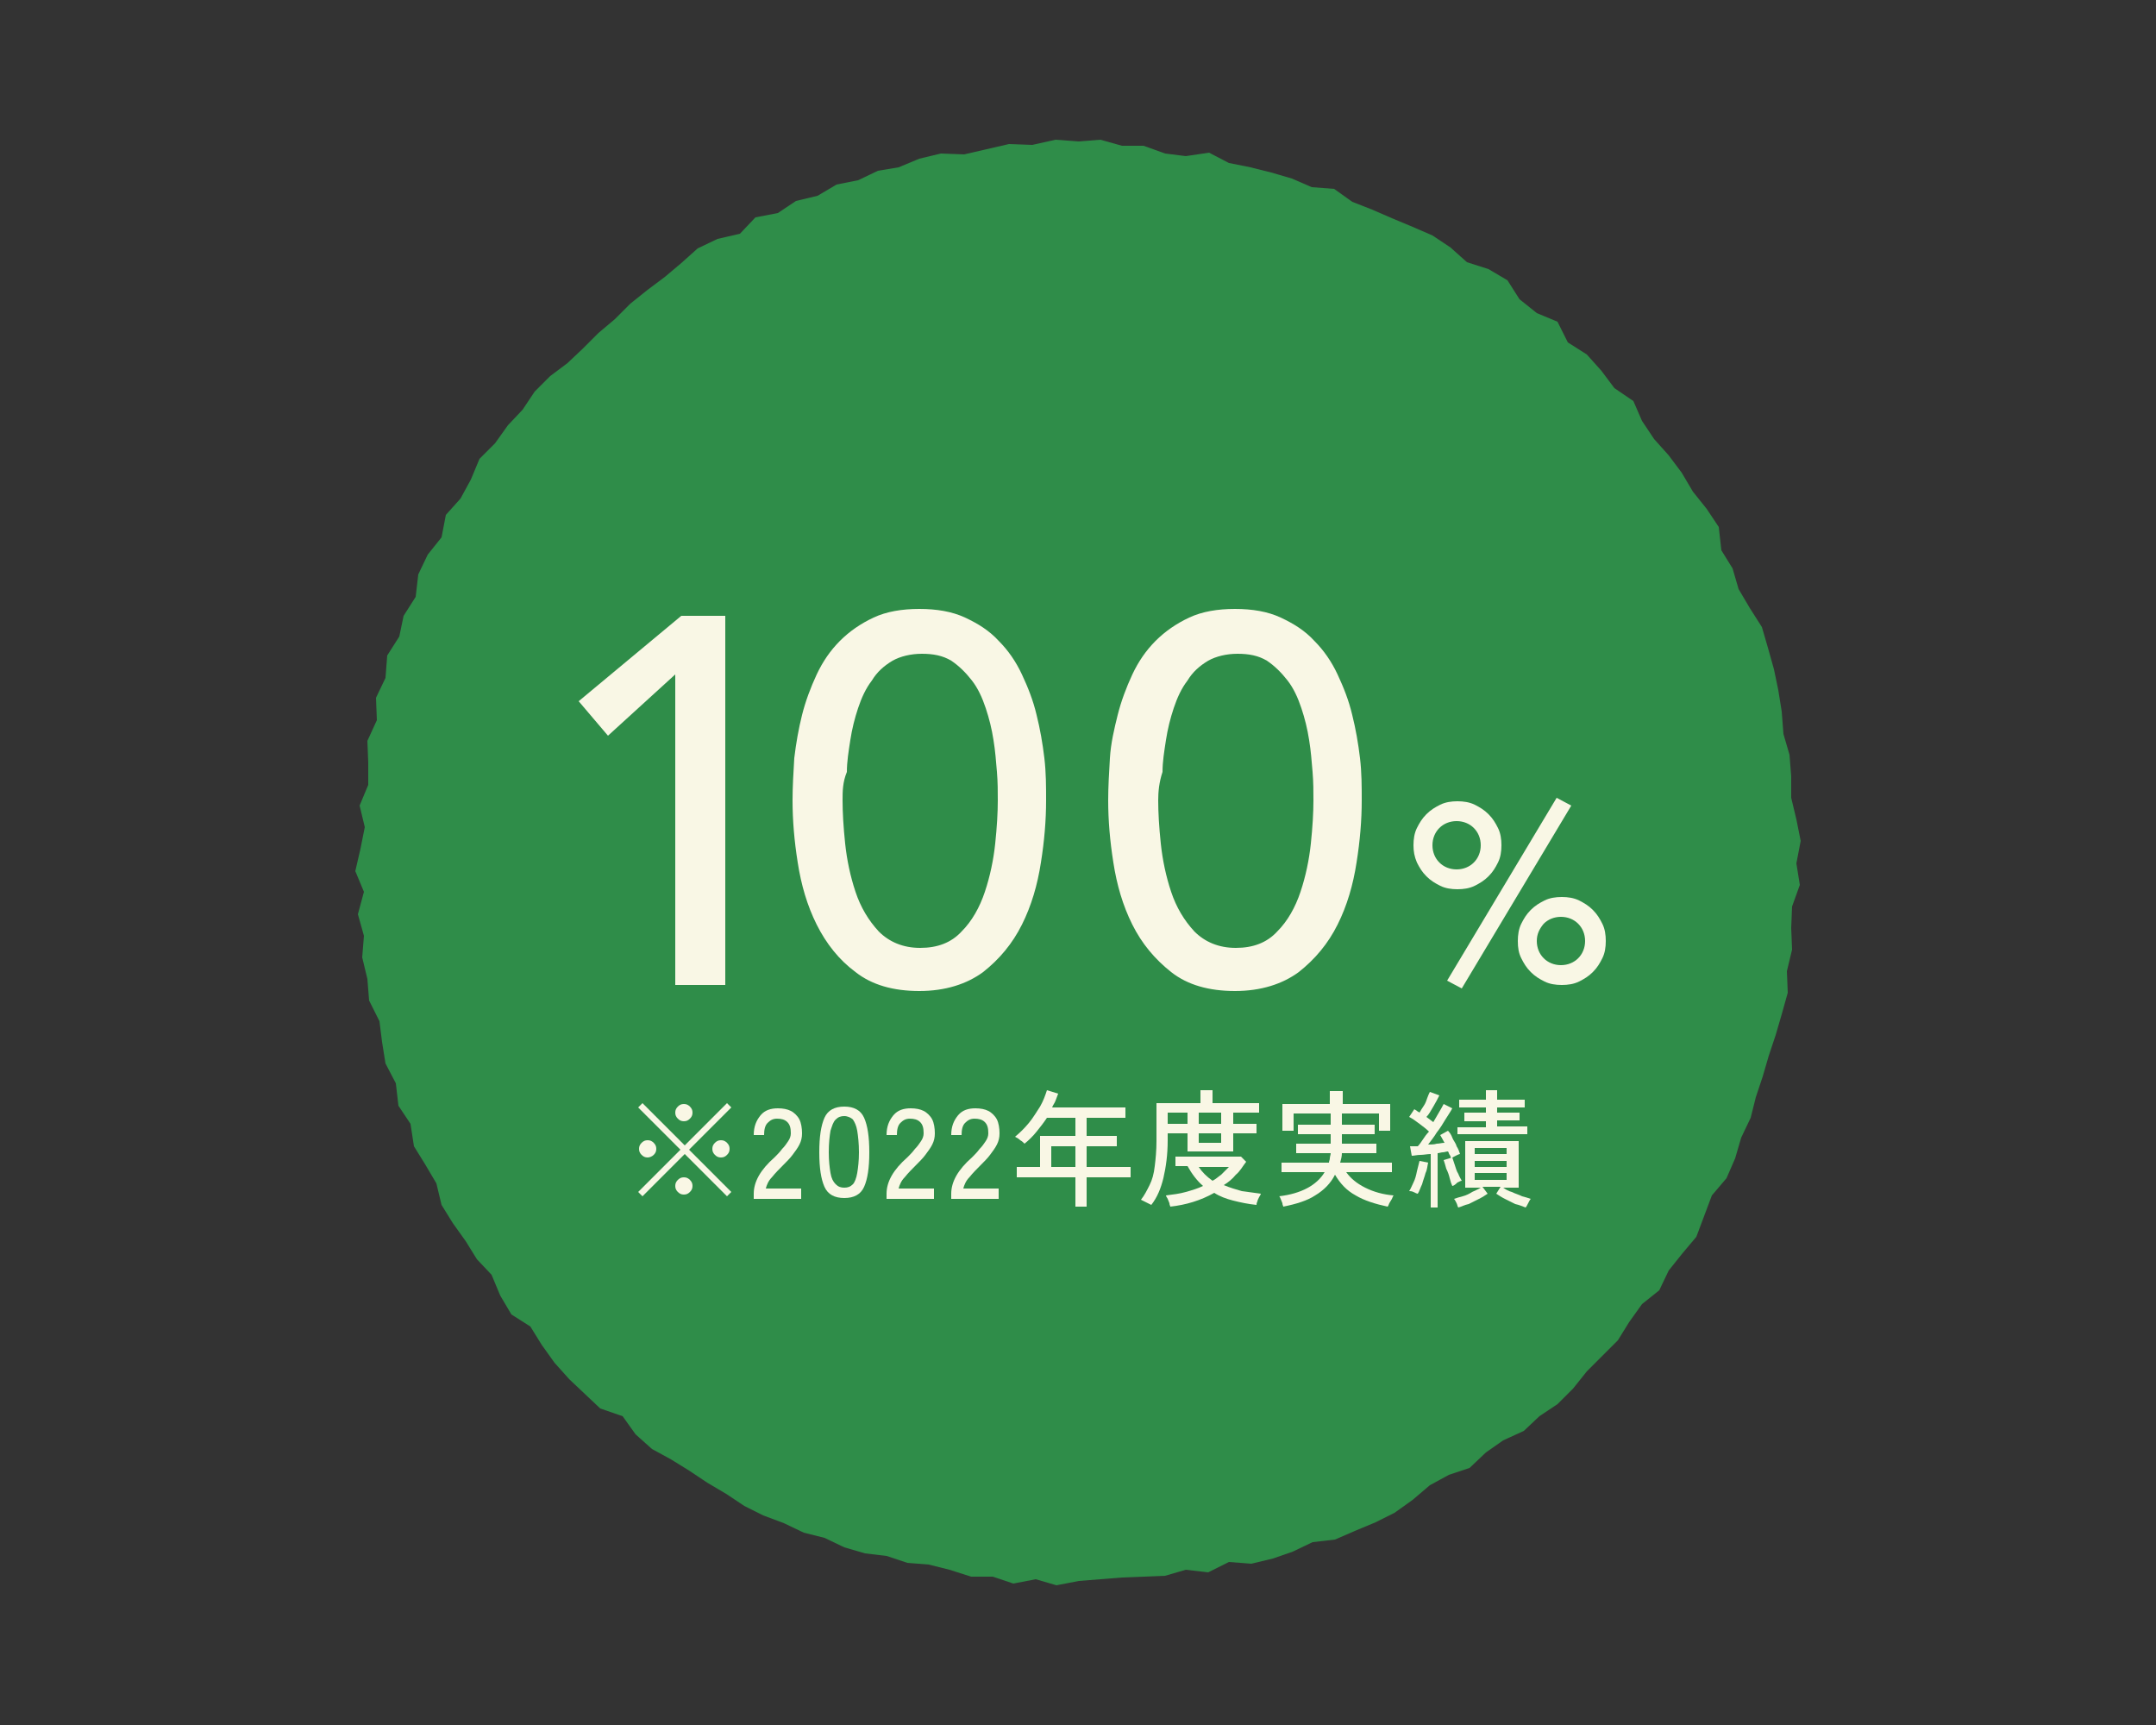 <?xml version="1.0" encoding="utf-8"?>
<!-- Generator: Adobe Illustrator 27.9.0, SVG Export Plug-In . SVG Version: 6.00 Build 0)  -->
<svg version="1.1" id="レイヤー_1" xmlns="http://www.w3.org/2000/svg" xmlns:xlink="http://www.w3.org/1999/xlink" x="0px"
	 y="0px" viewBox="0 0 250 200" style="enable-background:new 0 0 250 200;" xml:space="preserve">
<rect x="0" y="0" width="250" height="200" fill="#333333" stroke="none"/>
<style type="text/css">
	.st0{fill-opacity:0;}
	.st1{fill:#2F8D49;}
	.st2{fill:#F9F7E5;}
</style>
<g>
	<rect y="0" class="st0" width="250" height="200"/>
</g>
<g>
	<polygon class="st1" points="125.1,16.4 122.4,16.2 119.7,16.8 117,16.7 114.4,17.3 111.8,17.9 109.1,17.8 106.6,18.4 104.2,19.4 
		101.8,19.8 99.5,20.9 97,21.4 94.8,22.7 92.3,23.3 90.2,24.7 87.6,25.2 85.8,27.1 83.2,27.7 80.9,28.8 79,30.5 77.1,32.1 
		75.1,33.6 73.1,35.2 71.3,37 69.4,38.6 67.6,40.4 65.8,42.1 63.8,43.6 62,45.4 60.6,47.5 58.9,49.3 57.4,51.4 55.6,53.2 54.6,55.6 
		53.4,57.8 51.7,59.7 51.2,62.3 49.6,64.3 48.5,66.6 48.2,69.2 46.8,71.4 46.3,73.8 44.9,76 44.7,78.6 43.6,80.9 43.7,83.5 
		42.6,85.9 42.7,88.4 42.7,91 41.7,93.4 42.3,95.9 41.8,98.4 41.2,101 42.2,103.4 41.5,106 42.2,108.5 42,111 42.6,113.5 42.8,116 
		44,118.4 44.3,120.8 44.7,123.3 45.9,125.6 46.2,128.2 47.6,130.3 48,132.9 49.3,135 50.6,137.2 51.2,139.7 52.5,141.8 54,143.9 
		55.3,146 57,147.8 58,150.2 59.3,152.4 61.5,153.8 62.8,155.9 64.3,158 66,159.9 67.8,161.6 69.6,163.3 72.2,164.2 73.7,166.3 
		75.6,168 77.8,169.2 79.9,170.5 82,171.9 84.2,173.2 86.3,174.6 88.5,175.7 90.9,176.6 93.2,177.7 95.6,178.3 97.9,179.4 
		100.3,180.1 102.8,180.4 105.2,181.2 107.7,181.4 110.1,182 112.6,182.8 115.1,182.8 117.5,183.6 120.1,183.1 122.5,183.8 
		125.1,183.3 127.6,183.1 130.1,182.9 132.6,182.8 135.1,182.7 137.5,182 140.1,182.3 142.5,181.1 145.1,181.3 147.6,180.7 
		149.9,179.9 152.2,178.8 154.8,178.5 157.1,177.5 159.5,176.5 161.7,175.4 163.8,173.9 165.8,172.2 168,171 170.4,170.2 
		172.3,168.4 174.3,167 176.7,165.9 178.5,164.2 180.6,162.8 182.4,161 184,159 185.8,157.2 187.6,155.4 188.9,153.3 190.4,151.2 
		192.4,149.6 193.5,147.3 195.1,145.3 196.7,143.4 197.6,141 198.5,138.6 200.2,136.6 201.2,134.3 201.9,131.9 203,129.6 
		203.6,127.2 204.4,124.8 205.1,122.4 205.9,120 206.6,117.6 207.3,115.1 207.2,112.6 207.8,110.1 207.7,107.6 207.8,105.1 
		208.7,102.6 208.3,100.1 208.8,97.5 208.3,95 207.7,92.5 207.7,90 207.5,87.5 206.8,85.1 206.6,82.5 206.2,80 205.7,77.6 205,75.1 
		204.3,72.7 202.9,70.5 201.6,68.3 200.9,65.9 199.6,63.8 199.3,61.1 197.9,59 196.3,57 195,54.8 193.5,52.8 191.8,50.9 190.4,48.8 
		189.4,46.5 187.2,45 185.7,43 184,41.1 181.8,39.7 180.6,37.3 178.2,36.3 176.2,34.7 174.8,32.5 172.6,31.2 170.1,30.4 168.2,28.7 
		166.1,27.3 163.8,26.3 161.4,25.3 159.1,24.3 156.8,23.4 154.7,21.9 152.1,21.7 149.8,20.7 147.4,20 145,19.4 142.5,18.9 
		140.2,17.7 137.5,18.1 135.1,17.8 132.6,16.9 130.1,16.9 127.6,16.2 	"/>
	<g>
		<path class="st2" d="M78.4,78.1l-7.9,7.2l-3.4-4L79,71.4h5.1v42.8h-5.8V78.1z"/>
		<path class="st2" d="M91.9,92.8c0-1.6,0.1-3.2,0.2-4.9c0.2-1.7,0.5-3.4,0.9-5c0.4-1.6,1-3.2,1.7-4.7c0.7-1.5,1.6-2.8,2.7-3.9
			s2.4-2,3.9-2.7c1.5-0.7,3.3-1,5.3-1c2,0,3.8,0.3,5.3,1c1.5,0.7,2.8,1.5,3.9,2.7c1.1,1.1,2,2.4,2.7,3.9s1.3,3,1.7,4.7
			c0.4,1.6,0.7,3.3,0.9,5c0.2,1.7,0.2,3.3,0.2,4.9c0,2.3-0.2,4.7-0.6,7.2c-0.4,2.6-1.1,5-2.2,7.2c-1.1,2.2-2.6,4-4.5,5.5
			c-1.9,1.4-4.4,2.2-7.4,2.2c-3,0-5.5-0.7-7.4-2.2c-1.9-1.4-3.4-3.3-4.5-5.5c-1.1-2.2-1.8-4.6-2.2-7.2
			C92.1,97.5,91.9,95.1,91.9,92.8z M97.7,92.8c0,1.4,0.1,3.1,0.3,5c0.2,1.9,0.6,3.8,1.2,5.6c0.6,1.8,1.5,3.3,2.7,4.6
			c1.2,1.2,2.8,1.9,4.8,1.9c2,0,3.6-0.6,4.8-1.9c1.2-1.2,2.1-2.8,2.7-4.6c0.6-1.8,1-3.7,1.2-5.6c0.2-1.9,0.3-3.6,0.3-5
			c0-1,0-2.1-0.1-3.3c-0.1-1.2-0.2-2.5-0.4-3.7c-0.2-1.3-0.5-2.5-0.9-3.7c-0.4-1.2-0.9-2.3-1.6-3.2c-0.7-0.9-1.5-1.7-2.4-2.3
			c-1-0.6-2.1-0.8-3.4-0.8c-1.3,0-2.5,0.3-3.4,0.8c-1,0.6-1.8,1.3-2.4,2.3c-0.7,0.9-1.2,2-1.6,3.2c-0.4,1.2-0.7,2.4-0.9,3.7
			c-0.2,1.3-0.4,2.5-0.4,3.7C97.7,90.7,97.7,91.8,97.7,92.8z"/>
		<path class="st2" d="M128.5,92.8c0-1.6,0.1-3.2,0.2-4.9s0.5-3.4,0.9-5s1-3.2,1.7-4.7s1.6-2.8,2.7-3.9c1.1-1.1,2.4-2,3.9-2.7
			c1.5-0.7,3.3-1,5.3-1c2,0,3.8,0.3,5.3,1c1.5,0.7,2.8,1.5,3.9,2.7c1.1,1.1,2,2.4,2.7,3.9s1.3,3,1.7,4.7c0.4,1.6,0.7,3.3,0.9,5
			c0.2,1.7,0.2,3.3,0.2,4.9c0,2.3-0.2,4.7-0.6,7.2c-0.4,2.6-1.1,5-2.2,7.2c-1.1,2.2-2.6,4-4.5,5.5c-1.9,1.4-4.4,2.2-7.4,2.2
			c-3,0-5.5-0.7-7.4-2.2s-3.4-3.3-4.5-5.5c-1.1-2.2-1.8-4.6-2.2-7.2C128.7,97.5,128.5,95.1,128.5,92.8z M134.3,92.8
			c0,1.4,0.1,3.1,0.3,5c0.2,1.9,0.6,3.8,1.2,5.6c0.6,1.8,1.5,3.3,2.7,4.6c1.2,1.2,2.8,1.9,4.8,1.9c2,0,3.6-0.6,4.8-1.9
			c1.2-1.2,2.1-2.8,2.7-4.6c0.6-1.8,1-3.7,1.2-5.6c0.2-1.9,0.3-3.6,0.3-5c0-1,0-2.1-0.1-3.3c-0.1-1.2-0.2-2.5-0.4-3.7
			c-0.2-1.3-0.5-2.5-0.9-3.7c-0.4-1.2-0.9-2.3-1.6-3.2c-0.7-0.9-1.5-1.7-2.4-2.3c-1-0.6-2.1-0.8-3.4-0.8c-1.3,0-2.5,0.3-3.4,0.8
			c-1,0.6-1.8,1.3-2.4,2.3c-0.7,0.9-1.2,2-1.6,3.2c-0.4,1.2-0.7,2.4-0.9,3.7s-0.4,2.5-0.4,3.7C134.4,90.7,134.3,91.8,134.3,92.8z"/>
		<path class="st2" d="M163.9,98c0-0.7,0.1-1.4,0.4-2c0.3-0.6,0.6-1.1,1.1-1.6c0.5-0.5,1-0.8,1.6-1.1c0.6-0.3,1.3-0.4,2-0.4
			c0.7,0,1.4,0.1,2,0.4c0.6,0.3,1.1,0.6,1.6,1.1c0.5,0.5,0.8,1,1.1,1.6c0.3,0.6,0.4,1.3,0.4,2c0,0.7-0.1,1.4-0.4,2
			c-0.3,0.6-0.6,1.1-1.1,1.6c-0.5,0.5-1,0.8-1.6,1.1c-0.6,0.3-1.3,0.4-2,0.4c-0.7,0-1.4-0.1-2-0.4c-0.6-0.3-1.1-0.6-1.6-1.1
			c-0.5-0.5-0.8-1-1.1-1.6C164,99.3,163.9,98.7,163.9,98z M166.1,98c0,0.8,0.3,1.5,0.8,2c0.5,0.5,1.2,0.8,2,0.8c0.8,0,1.5-0.3,2-0.8
			c0.5-0.5,0.8-1.2,0.8-2c0-0.8-0.3-1.5-0.8-2c-0.5-0.5-1.2-0.8-2-0.8c-0.8,0-1.5,0.3-2,0.8C166.4,96.5,166.1,97.2,166.1,98z
			 M169.5,114.6l-1.7-0.9l12.7-21.2l1.7,0.9L169.5,114.6z M176,109.1c0-0.7,0.1-1.4,0.4-2c0.3-0.6,0.6-1.1,1.1-1.6
			c0.5-0.5,1-0.8,1.6-1.1c0.6-0.3,1.3-0.4,2-0.4c0.7,0,1.4,0.1,2,0.4c0.6,0.3,1.1,0.6,1.6,1.1c0.5,0.5,0.8,1,1.1,1.6
			c0.3,0.6,0.4,1.3,0.4,2c0,0.7-0.1,1.4-0.4,2c-0.3,0.6-0.6,1.1-1.1,1.6c-0.5,0.5-1,0.8-1.6,1.1c-0.6,0.3-1.3,0.4-2,0.4
			c-0.7,0-1.4-0.1-2-0.4c-0.6-0.3-1.1-0.6-1.6-1.1c-0.5-0.5-0.8-1-1.1-1.6C176.1,110.5,176,109.9,176,109.1z M178.2,109.1
			c0,0.8,0.3,1.5,0.8,2c0.5,0.5,1.2,0.8,2,0.8c0.8,0,1.5-0.3,2-0.8c0.5-0.5,0.8-1.2,0.8-2c0-0.8-0.3-1.5-0.8-2
			c-0.5-0.5-1.2-0.8-2-0.8c-0.8,0-1.5,0.3-2,0.8C178.5,107.7,178.2,108.3,178.2,109.1z"/>
	</g>
	<g>
		<path class="st2" d="M84.3,138.7l-4.9-4.9l-4.9,4.9l-0.5-0.5l4.9-4.9l-4.9-4.9l0.5-0.5l4.9,4.9l4.9-4.9l0.5,0.5l-4.9,4.9l4.9,4.9
			L84.3,138.7z M75.1,134.2c-0.3,0-0.5-0.1-0.7-0.3c-0.2-0.2-0.3-0.4-0.3-0.7c0-0.3,0.1-0.5,0.3-0.7c0.2-0.2,0.4-0.3,0.7-0.3
			c0.3,0,0.5,0.1,0.7,0.3c0.2,0.2,0.3,0.4,0.3,0.7c0,0.3-0.1,0.5-0.3,0.7C75.6,134.1,75.3,134.2,75.1,134.2z M79.3,130
			c-0.3,0-0.5-0.1-0.7-0.3c-0.2-0.2-0.3-0.4-0.3-0.7s0.1-0.5,0.3-0.7c0.2-0.2,0.4-0.3,0.7-0.3c0.3,0,0.5,0.1,0.7,0.3
			c0.2,0.2,0.3,0.4,0.3,0.7s-0.1,0.5-0.3,0.7C79.8,129.9,79.6,130,79.3,130z M79.3,138.5c-0.3,0-0.5-0.1-0.7-0.3
			c-0.2-0.2-0.3-0.4-0.3-0.7c0-0.3,0.1-0.5,0.3-0.7c0.2-0.2,0.4-0.3,0.7-0.3c0.3,0,0.5,0.1,0.7,0.3c0.2,0.2,0.3,0.4,0.3,0.7
			c0,0.3-0.1,0.5-0.3,0.7C79.8,138.4,79.6,138.5,79.3,138.5z M83.6,134.2c-0.3,0-0.5-0.1-0.7-0.3c-0.2-0.2-0.3-0.4-0.3-0.7
			c0-0.3,0.1-0.5,0.3-0.7c0.2-0.2,0.4-0.3,0.7-0.3c0.3,0,0.5,0.1,0.7,0.3c0.2,0.2,0.3,0.4,0.3,0.7c0,0.3-0.1,0.5-0.3,0.7
			C84.1,134.1,83.9,134.2,83.6,134.2z"/>
		<path class="st2" d="M87.4,138.8v-0.4c0-0.7,0.2-1.4,0.6-2.1c0.4-0.7,1-1.4,1.8-2.1c0.3-0.3,0.6-0.6,0.9-1
			c0.3-0.3,0.5-0.6,0.7-0.9c0.2-0.3,0.3-0.6,0.3-0.9c0-0.6-0.1-1-0.4-1.3c-0.3-0.3-0.7-0.4-1.2-0.4c-0.5,0-0.8,0.2-1.1,0.5
			c-0.3,0.3-0.4,0.8-0.4,1.4h-1.2c0-1,0.3-1.7,0.8-2.3c0.5-0.6,1.2-0.8,2-0.8c0.6,0,1.1,0.1,1.5,0.3c0.4,0.2,0.8,0.6,1,1
			c0.2,0.4,0.3,1,0.3,1.6c0,0.5-0.1,0.9-0.3,1.3s-0.5,0.8-0.8,1.2c-0.3,0.4-0.7,0.8-1.1,1.2c-0.5,0.5-0.9,0.9-1.3,1.4
			c-0.4,0.4-0.6,0.9-0.7,1.3h4.1v1.2H87.4z"/>
		<path class="st2" d="M97.9,138.9c-1.1,0-1.9-0.4-2.3-1.3c-0.4-0.9-0.6-2.2-0.6-4c0-1.8,0.2-3.1,0.6-4c0.4-0.9,1.2-1.3,2.3-1.3
			c1.1,0,1.9,0.4,2.3,1.3c0.4,0.9,0.6,2.2,0.6,4c0,1.8-0.2,3.1-0.6,4C99.8,138.5,99,138.9,97.9,138.9z M97.9,137.7
			c0.4,0,0.7-0.1,1-0.4c0.2-0.2,0.4-0.7,0.5-1.3c0.1-0.6,0.2-1.4,0.2-2.4c0-1-0.1-1.9-0.2-2.5c-0.1-0.6-0.3-1-0.5-1.3
			c-0.2-0.2-0.6-0.4-1-0.4c-0.4,0-0.7,0.1-1,0.4c-0.3,0.3-0.4,0.7-0.6,1.3c-0.1,0.6-0.2,1.4-0.2,2.5c0,1,0.1,1.8,0.2,2.4
			c0.1,0.6,0.3,1,0.6,1.3C97.2,137.6,97.5,137.7,97.9,137.7z"/>
		<path class="st2" d="M102.8,138.8v-0.4c0-0.7,0.2-1.4,0.6-2.1c0.4-0.7,1-1.4,1.8-2.1c0.3-0.3,0.6-0.6,0.9-1
			c0.3-0.3,0.5-0.6,0.7-0.9c0.2-0.3,0.3-0.6,0.3-0.9c0-0.6-0.1-1-0.4-1.3c-0.3-0.3-0.7-0.4-1.2-0.4c-0.5,0-0.8,0.2-1.1,0.5
			c-0.3,0.3-0.4,0.8-0.4,1.4h-1.2c0-1,0.3-1.7,0.8-2.3c0.5-0.6,1.2-0.8,2-0.8c0.6,0,1.1,0.1,1.5,0.3c0.4,0.2,0.8,0.6,1,1
			c0.2,0.4,0.3,1,0.3,1.6c0,0.5-0.1,0.9-0.3,1.3c-0.2,0.4-0.5,0.8-0.8,1.2c-0.3,0.4-0.7,0.8-1.1,1.2c-0.5,0.5-0.9,0.9-1.3,1.4
			c-0.4,0.4-0.6,0.9-0.7,1.3h4.1v1.2H102.8z"/>
		<path class="st2" d="M110.3,138.8v-0.4c0-0.7,0.2-1.4,0.6-2.1c0.4-0.7,1-1.4,1.8-2.1c0.3-0.3,0.6-0.6,0.9-1
			c0.3-0.3,0.5-0.6,0.7-0.9c0.2-0.3,0.3-0.6,0.3-0.9c0-0.6-0.1-1-0.4-1.3c-0.3-0.3-0.7-0.4-1.2-0.4c-0.5,0-0.8,0.2-1.1,0.5
			c-0.3,0.3-0.4,0.8-0.4,1.4h-1.2c0-1,0.3-1.7,0.8-2.3c0.5-0.6,1.2-0.8,2-0.8c0.6,0,1.1,0.1,1.5,0.3c0.4,0.2,0.8,0.6,1,1
			c0.2,0.4,0.3,1,0.3,1.6c0,0.5-0.1,0.9-0.3,1.3s-0.5,0.8-0.8,1.2c-0.3,0.4-0.7,0.8-1.1,1.2c-0.5,0.5-0.9,0.9-1.3,1.4
			c-0.4,0.4-0.6,0.9-0.7,1.3h4.1v1.2H110.3z"/>
		<path class="st2" d="M124.7,139.9v-3.4h-6.8v-1.2h2.7v-3.6h4.1v-2.1h-3.3c-0.4,0.6-0.8,1.1-1.2,1.6c-0.4,0.5-0.9,1-1.4,1.4
			c-0.1-0.1-0.3-0.3-0.5-0.4c-0.2-0.2-0.4-0.3-0.6-0.4c0.6-0.5,1.1-1,1.6-1.6c0.5-0.6,0.9-1.3,1.3-1.9c0.4-0.7,0.6-1.3,0.8-1.9
			l1.3,0.4c-0.1,0.3-0.2,0.5-0.3,0.8c-0.1,0.3-0.3,0.5-0.4,0.8h8.5v1.2H126v2.1h3.5v1.2H126v2.4h5.1v1.2H126v3.4H124.7z
			 M121.9,135.3h2.8v-2.4h-2.8V135.3z"/>
		<path class="st2" d="M133.5,139.7c-0.2-0.1-0.4-0.2-0.6-0.3c-0.2-0.1-0.4-0.2-0.6-0.3c0.4-0.5,0.7-1.1,1-1.7
			c0.3-0.6,0.5-1.3,0.6-2.2c0.1-0.8,0.2-1.8,0.2-2.9v-4.4h5.1v-1.5h1.4v1.5h5.4v1.1H143v1.3h2.7v1.1H143v2.1h-5.3v-2.1h-2.3v0.8
			c0,1.7-0.2,3.1-0.5,4.4C134.6,137.8,134.2,138.8,133.5,139.7z M135.7,139.9c0-0.1-0.1-0.2-0.1-0.4c-0.1-0.2-0.1-0.3-0.2-0.5
			c-0.1-0.2-0.2-0.3-0.2-0.4c0.8-0.1,1.6-0.2,2.3-0.4c0.7-0.2,1.4-0.4,2-0.7c-0.7-0.6-1.3-1.4-1.8-2.3h-1.4v-1.1h7.6l0.6,0.6
			c-0.4,0.5-0.7,1.1-1.2,1.5c-0.4,0.5-0.9,0.9-1.4,1.2c0.7,0.3,1.4,0.5,2.1,0.7c0.7,0.1,1.5,0.2,2.2,0.3c0,0.1-0.1,0.2-0.2,0.4
			c-0.1,0.2-0.2,0.4-0.2,0.5c-0.1,0.2-0.1,0.3-0.1,0.4c-1-0.1-1.9-0.3-2.7-0.5c-0.8-0.2-1.6-0.5-2.2-0.9
			C139.2,139.2,137.5,139.7,135.7,139.9z M135.4,130.3h2.3V129h-2.3V130.3z M140.6,136.9c0.4-0.2,0.7-0.5,1-0.7
			c0.3-0.3,0.6-0.6,0.9-0.9H139C139.4,135.9,139.9,136.4,140.6,136.9z M139,130.3h2.6V129H139V130.3z M139,132.5h2.6v-1.1H139V132.5
			z"/>
		<path class="st2" d="M148.8,139.9c0-0.1-0.1-0.2-0.1-0.4c-0.1-0.2-0.1-0.3-0.2-0.5c-0.1-0.2-0.1-0.3-0.2-0.3
			c2.6-0.3,4.4-1.3,5.3-2.8h-5v-1.1h5.5c0-0.2,0.1-0.3,0.1-0.5c0-0.2,0.1-0.4,0.1-0.6h-4v-1.1h4v-1.1h-3.8v-1.1h3.8v-1.3H150v2h-1.3
			V128h5.5v-1.5h1.5v1.5h5.5v3.1h-1.3v-2h-4.3v1.3h3.8v1.1h-3.8v1.1h4v1.1h-4c0,0.4-0.1,0.7-0.2,1.1h6v1.1h-5.3
			c0.5,0.7,1.2,1.3,2.2,1.8c1,0.5,2.1,0.8,3.3,0.9c-0.1,0.1-0.1,0.2-0.2,0.4c-0.1,0.2-0.2,0.3-0.3,0.5c-0.1,0.2-0.1,0.3-0.2,0.4
			c-1.4-0.3-2.7-0.7-3.7-1.3c-1.1-0.6-1.8-1.4-2.4-2.4c-0.5,1-1.3,1.8-2.3,2.4C151.6,139.2,150.3,139.6,148.8,139.9z"/>
		<path class="st2" d="M164.4,138.4c-0.1,0-0.3-0.1-0.5-0.2s-0.4-0.1-0.5-0.1c0.2-0.3,0.3-0.6,0.5-1c0.2-0.4,0.3-0.8,0.4-1.3
			c0.1-0.4,0.2-0.8,0.3-1.2l1,0.2c-0.1,0.4-0.1,0.8-0.3,1.2c-0.1,0.4-0.3,0.9-0.4,1.3C164.7,137.7,164.6,138.1,164.4,138.4z
			 M165.9,139.9v-6.1c-0.4,0-0.8,0.1-1.2,0.1c-0.4,0-0.7,0.1-1,0.1l-0.2-1.1c0.1,0,0.3,0,0.4,0c0.2,0,0.3,0,0.5,0
			c0.2-0.2,0.4-0.5,0.6-0.8c0.2-0.3,0.4-0.6,0.7-0.9c-0.3-0.3-0.7-0.6-1.1-0.9s-0.8-0.6-1.2-0.8l0.6-0.9c0.1,0.1,0.2,0.1,0.3,0.2
			c0.1,0.1,0.2,0.1,0.3,0.2c0.1-0.2,0.3-0.5,0.5-0.8c0.2-0.3,0.3-0.6,0.4-0.9c0.1-0.3,0.2-0.5,0.3-0.7l1.1,0.4
			c-0.2,0.4-0.4,0.8-0.7,1.3c-0.3,0.5-0.5,0.9-0.8,1.2c0.1,0.1,0.3,0.2,0.4,0.3c0.1,0.1,0.3,0.2,0.4,0.3c0.5-0.9,0.9-1.5,1.2-2.1
			l1,0.5c-0.2,0.4-0.5,0.8-0.8,1.3s-0.6,1-1,1.5c-0.3,0.5-0.7,1-1,1.4c0.3,0,0.7,0,1-0.1c0.3,0,0.6-0.1,0.9-0.1
			c-0.2-0.4-0.4-0.7-0.5-0.9l0.9-0.5c0.2,0.2,0.4,0.5,0.5,0.8s0.4,0.6,0.5,1c0.2,0.3,0.3,0.6,0.4,0.9c-0.1,0-0.3,0.1-0.5,0.2
			c-0.2,0.1-0.4,0.2-0.5,0.3c-0.1-0.1-0.1-0.3-0.2-0.4c-0.1-0.1-0.1-0.3-0.2-0.4c-0.2,0-0.4,0.1-0.6,0.1c-0.2,0-0.4,0.1-0.6,0.1v6.3
			H165.9z M168.4,137.5c-0.1-0.2-0.2-0.5-0.3-0.9c-0.1-0.4-0.2-0.7-0.4-1.1c-0.1-0.4-0.2-0.7-0.3-1l1-0.3c0.1,0.3,0.2,0.6,0.3,0.9
			c0.1,0.3,0.2,0.7,0.4,1c0.1,0.3,0.3,0.6,0.4,0.8c-0.1,0-0.3,0.1-0.5,0.2C168.7,137.4,168.5,137.5,168.4,137.5z M169.1,140
			c-0.1-0.1-0.1-0.3-0.2-0.5s-0.2-0.4-0.3-0.5c0.3-0.1,0.6-0.2,1-0.3c0.4-0.1,0.8-0.3,1.1-0.5c0.4-0.2,0.7-0.3,1-0.5h-1.8v-5.4h6.2
			v5.4h-1.8c0.3,0.2,0.6,0.4,1,0.5c0.4,0.2,0.8,0.3,1.2,0.5c0.4,0.1,0.7,0.2,1,0.3c-0.1,0.1-0.2,0.3-0.3,0.5
			c-0.1,0.2-0.2,0.4-0.3,0.5c-0.3-0.1-0.7-0.3-1.2-0.4c-0.4-0.2-0.8-0.4-1.2-0.6s-0.7-0.4-1-0.6l0.5-0.8h-2.1l0.6,0.8
			c-0.3,0.2-0.6,0.4-1,0.6s-0.8,0.4-1.2,0.6C169.8,139.7,169.5,139.9,169.1,140z M169,131.6v-0.9h3.3v-0.7h-2.5V129h2.5v-0.6h-3.1
			v-0.9h3.1v-1.1h1.3v1.1h3.2v0.9h-3.2v0.6h2.6v0.9h-2.6v0.7h3.5v0.9H169z M171,133.8h3.7v-0.7H171V133.8z M171,135.3h3.7v-0.7H171
			V135.3z M171,136.8h3.7V136H171V136.8z"/>
	</g>
</g>
</svg>
